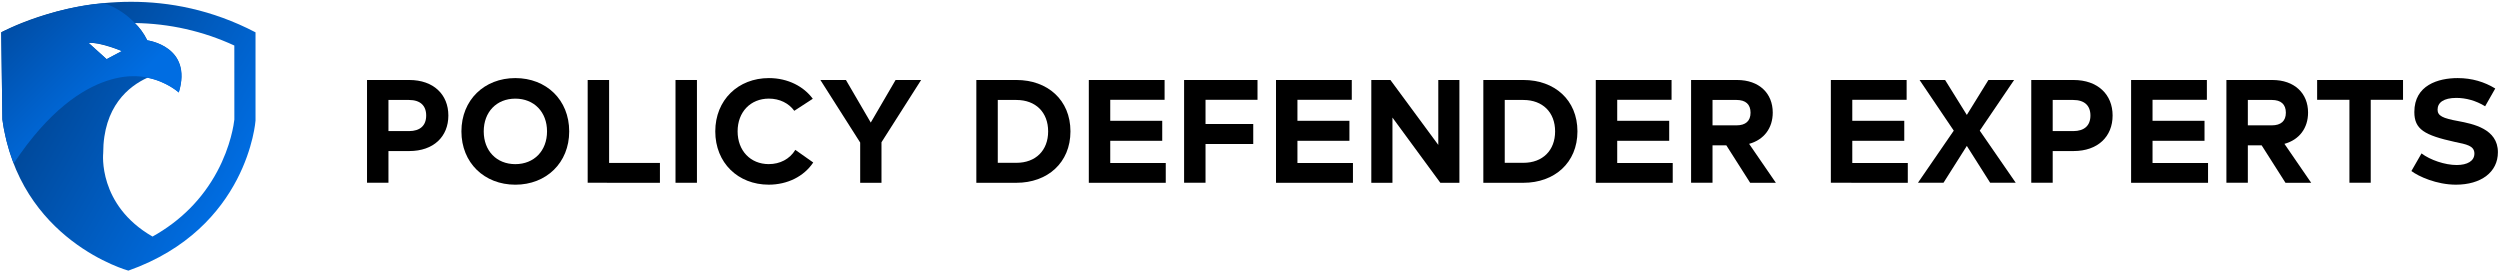 <?xml version="1.0" encoding="UTF-8"?>
<!-- Generator: Adobe Illustrator 27.7.0, SVG Export Plug-In . SVG Version: 6.00 Build 0)  -->
<svg xmlns="http://www.w3.org/2000/svg" xmlns:xlink="http://www.w3.org/1999/xlink" version="1.1" id="Layer_1" x="0px" y="0px" viewBox="0 0 943.55 102.32" style="enable-background:new 0 0 943.55 102.32;" xml:space="preserve">
<style type="text/css">
	.st0{enable-background:new    ;}
	.st1{fill:url(#SVGID_1_);}
	.st2{fill:url(#SVGID_00000165935726779882310830000012523587699553636484_);enable-background:new    ;}
</style>
<g class="st0">
	<path d="M169.22,43.6c0,7.98-5.6,13.41-14.74,13.41h-7.87v11.97h-8.09V30.19h15.96C163.62,30.19,169.22,35.67,169.22,43.6z    M160.85,43.6c0-3.77-2.27-5.87-6.48-5.87h-7.76v11.75h7.76C158.58,49.47,160.85,47.37,160.85,43.6z"></path>
	<path d="M174.15,49.59c0-11.86,8.65-20.12,20.34-20.12s20.34,8.2,20.34,20.12c0,11.86-8.65,20.12-20.34,20.12   C182.8,69.7,174.15,61.45,174.15,49.59z M206.46,49.59c0-7.32-4.88-12.36-11.97-12.36s-11.92,5.04-11.92,12.36   c0,7.31,4.82,12.36,11.92,12.36S206.46,56.9,206.46,49.59z"></path>
	<path d="M249.07,61.5v7.48H221.8V30.19h8.09V61.5H249.07z"></path>
	<path d="M263.04,68.98h-8.09V30.19h8.09V68.98z"></path>
	<path d="M269.96,49.59c0-11.86,8.65-20.12,20.23-20.12c7.32,0,13.25,3.27,16.57,7.81l-6.98,4.54c-2.05-2.83-5.49-4.6-9.59-4.6   c-6.93,0-11.8,5.04-11.8,12.36c0,7.26,4.82,12.36,11.75,12.36c4.21,0,7.92-1.88,10.03-5.38l6.76,4.77   c-3.55,5.32-9.81,8.37-16.79,8.37C278.55,69.7,269.96,61.45,269.96,49.59z"></path>
	<path d="M332.69,53.69v15.3h-8.04V53.8l-15.02-23.61h9.64l9.37,16.07l9.37-16.07h9.64L332.69,53.69z"></path>
	<path d="M404.01,49.59c0,11.86-8.7,19.4-20.39,19.4h-15.13v-38.8h15.13C395.31,30.19,404.01,37.67,404.01,49.59z M395.59,49.59   c0-7.21-4.71-11.86-11.97-11.86h-7.04v23.72h7.04C390.88,61.45,395.59,56.79,395.59,49.59z"></path>
	<path d="M439.98,61.5v7.48h-29.04V30.19h28.6v7.48h-20.51v7.93h19.62v7.54h-19.62v8.37h20.95V61.5z"></path>
	<path d="M454.99,37.67v9.14H473v7.54h-18.01v14.63h-8.09V30.19h27.71v7.48C474.61,37.67,454.99,37.67,454.99,37.67z"></path>
	<path d="M510.63,61.5v7.48h-29.04V30.19h28.6v7.48h-20.51v7.93h19.62v7.54h-19.62v8.37h20.95V61.5z"></path>
	<path d="M550.81,30.19v38.79h-7.2l-18.07-24.61v24.61h-7.98V30.19h7.21l18.07,24.5v-24.5C542.84,30.19,550.81,30.19,550.81,30.19z"></path>
	<path d="M595.36,49.59c0,11.86-8.7,19.4-20.39,19.4h-15.13v-38.8h15.13C586.66,30.19,595.36,37.67,595.36,49.59z M586.93,49.59   c0-7.21-4.71-11.86-11.97-11.86h-7.04v23.72h7.04C582.22,61.45,586.93,56.79,586.93,49.59z"></path>
	<path d="M631.32,61.5v7.48h-29.04V30.19h28.6v7.48h-20.51v7.93h19.62v7.54h-19.62v8.37h20.95V61.5z"></path>
	<path d="M651.55,54.85h-5.21v14.13h-8.09V30.19h17.35c8.37,0,13.47,5.04,13.47,12.3c0,5.82-3.27,10.25-8.92,11.8l10.09,14.69h-9.7   L651.55,54.85z M646.34,47.31h9.03c3.49,0,5.32-1.66,5.32-4.77c0-3.16-1.83-4.82-5.32-4.82h-9.03V47.31z"></path>
	<path d="M720.04,61.5v7.48H691V30.19h28.6v7.48h-20.51v7.93h19.62v7.54h-19.62v8.37h20.95V61.5z"></path>
	<path d="M751.13,68.98l-8.81-13.91l-8.81,13.91h-9.64l13.52-19.67l-12.91-19.12h9.64l8.2,13.19l8.15-13.19h9.7L747.2,49.31   l13.58,19.67H751.13z"></path>
	<path d="M797.34,43.6c0,7.98-5.6,13.41-14.74,13.41h-7.87v11.97h-8.09V30.19h15.96C791.75,30.19,797.34,35.67,797.34,43.6z    M788.97,43.6c0-3.77-2.27-5.87-6.48-5.87h-7.76v11.75h7.76C786.7,49.47,788.97,47.37,788.97,43.6z"></path>
	<path d="M833.36,61.5v7.48h-29.04V30.19h28.6v7.48h-20.51v7.93h19.62v7.54h-19.62v8.37h20.95V61.5z"></path>
	<path d="M853.59,54.85h-5.21v14.13h-8.09V30.19h17.35c8.37,0,13.47,5.04,13.47,12.3c0,5.82-3.27,10.25-8.92,11.8l10.09,14.69h-9.7   L853.59,54.85z M848.38,47.31h9.03c3.49,0,5.32-1.66,5.32-4.77c0-3.16-1.83-4.82-5.32-4.82h-9.03V47.31z"></path>
	<path d="M906.95,37.67h-12.19v31.31h-8.04V37.67h-12.19v-7.48h32.42V37.67z"></path>
	<path d="M910.11,64.55l3.82-6.65c3.27,2.49,8.87,4.38,13.25,4.38c4.04,0,6.71-1.5,6.71-4.32c0-2.99-3.05-3.49-7.32-4.38   c-11.58-2.55-15.35-4.77-15.35-11.31c0-10.14,9.03-12.8,16.35-12.8c5.43,0,10.09,1.44,14.19,3.93l-3.82,6.71   c-3.49-2.16-7.32-3.16-10.86-3.16c-4.82,0-7.09,1.77-7.09,4.43c0,2.33,1.94,3.27,7.81,4.32c5.49,1.05,14.96,2.88,14.96,11.75   c0,7.59-6.43,12.25-15.85,12.25C919.64,69.7,912.82,66.6,910.11,64.55z"></path>
</g>
<linearGradient id="SVGID_1_" gradientUnits="userSpaceOnUse" x1="89.438" y1="575.86" x2="-1.385" y2="523.423" gradientTransform="matrix(1 0 0 1 0 -508)">
	<stop offset="0" style="stop-color:#006DE2"></stop>
	<stop offset="0.772" style="stop-color:#004797"></stop>
</linearGradient>
<path class="st1" d="M49.47,0.68c-28.43,0-49,11.53-49,11.53L0.9,45.07c6.27,45.83,47.55,57.07,47.55,57.07  c45.18-16,47.99-56.63,47.99-56.63V12.2C79.88,3.56,63.69,0.67,49.47,0.68z M46.01,19.28l-5.77,3.05l-6.78-6.11  C37.42,15.77,46.01,19.28,46.01,19.28z M88.45,45.12c-0.16,1.46-1.26,9.88-6.46,19.58C76.4,75.12,68.21,83.34,57.57,89.28  C36.8,77.36,38.95,57.81,38.95,57.81c0-17.68,9.7-25.29,16.71-28.48c7.51,1.49,11.82,5.57,11.82,5.57  c5.4-17.51-11.89-19.67-11.89-19.67c-1.38-2.88-3.04-4.99-4.73-6.54c13.11,0.19,25.72,3.03,37.58,8.49L88.45,45.12L88.45,45.12z"></path>
<linearGradient id="SVGID_00000067223330724454883020000018247227909250301577_" gradientUnits="userSpaceOnUse" x1="46.514" y1="560.162" x2="5.536" y2="519.184" gradientTransform="matrix(1 0 0 1 0 -508)">
	<stop offset="0.211" style="stop-color:#006DE2"></stop>
	<stop offset="1" style="stop-color:#004FA9"></stop>
</linearGradient>
<path style="fill:url(#SVGID_00000067223330724454883020000018247227909250301577_);enable-background:new    ;" d="M55.6,15.23  C49.56,3.89,39.14,1.2,39.14,1.2c-19.72,1.39-38.67,11-38.67,11L0.9,45.06c1.04,8.56,4.31,16.57,4.31,16.57  c26.44-39.89,50.35-32.31,50.35-32.31c6.95,1.25,11.91,5.58,11.91,5.58C72.7,17.54,55.6,15.23,55.6,15.23z M40.24,22.33l-6.78-6.11  c4.66-0.54,12.55,3.05,12.55,3.05L40.24,22.33z"></path>
</svg>
